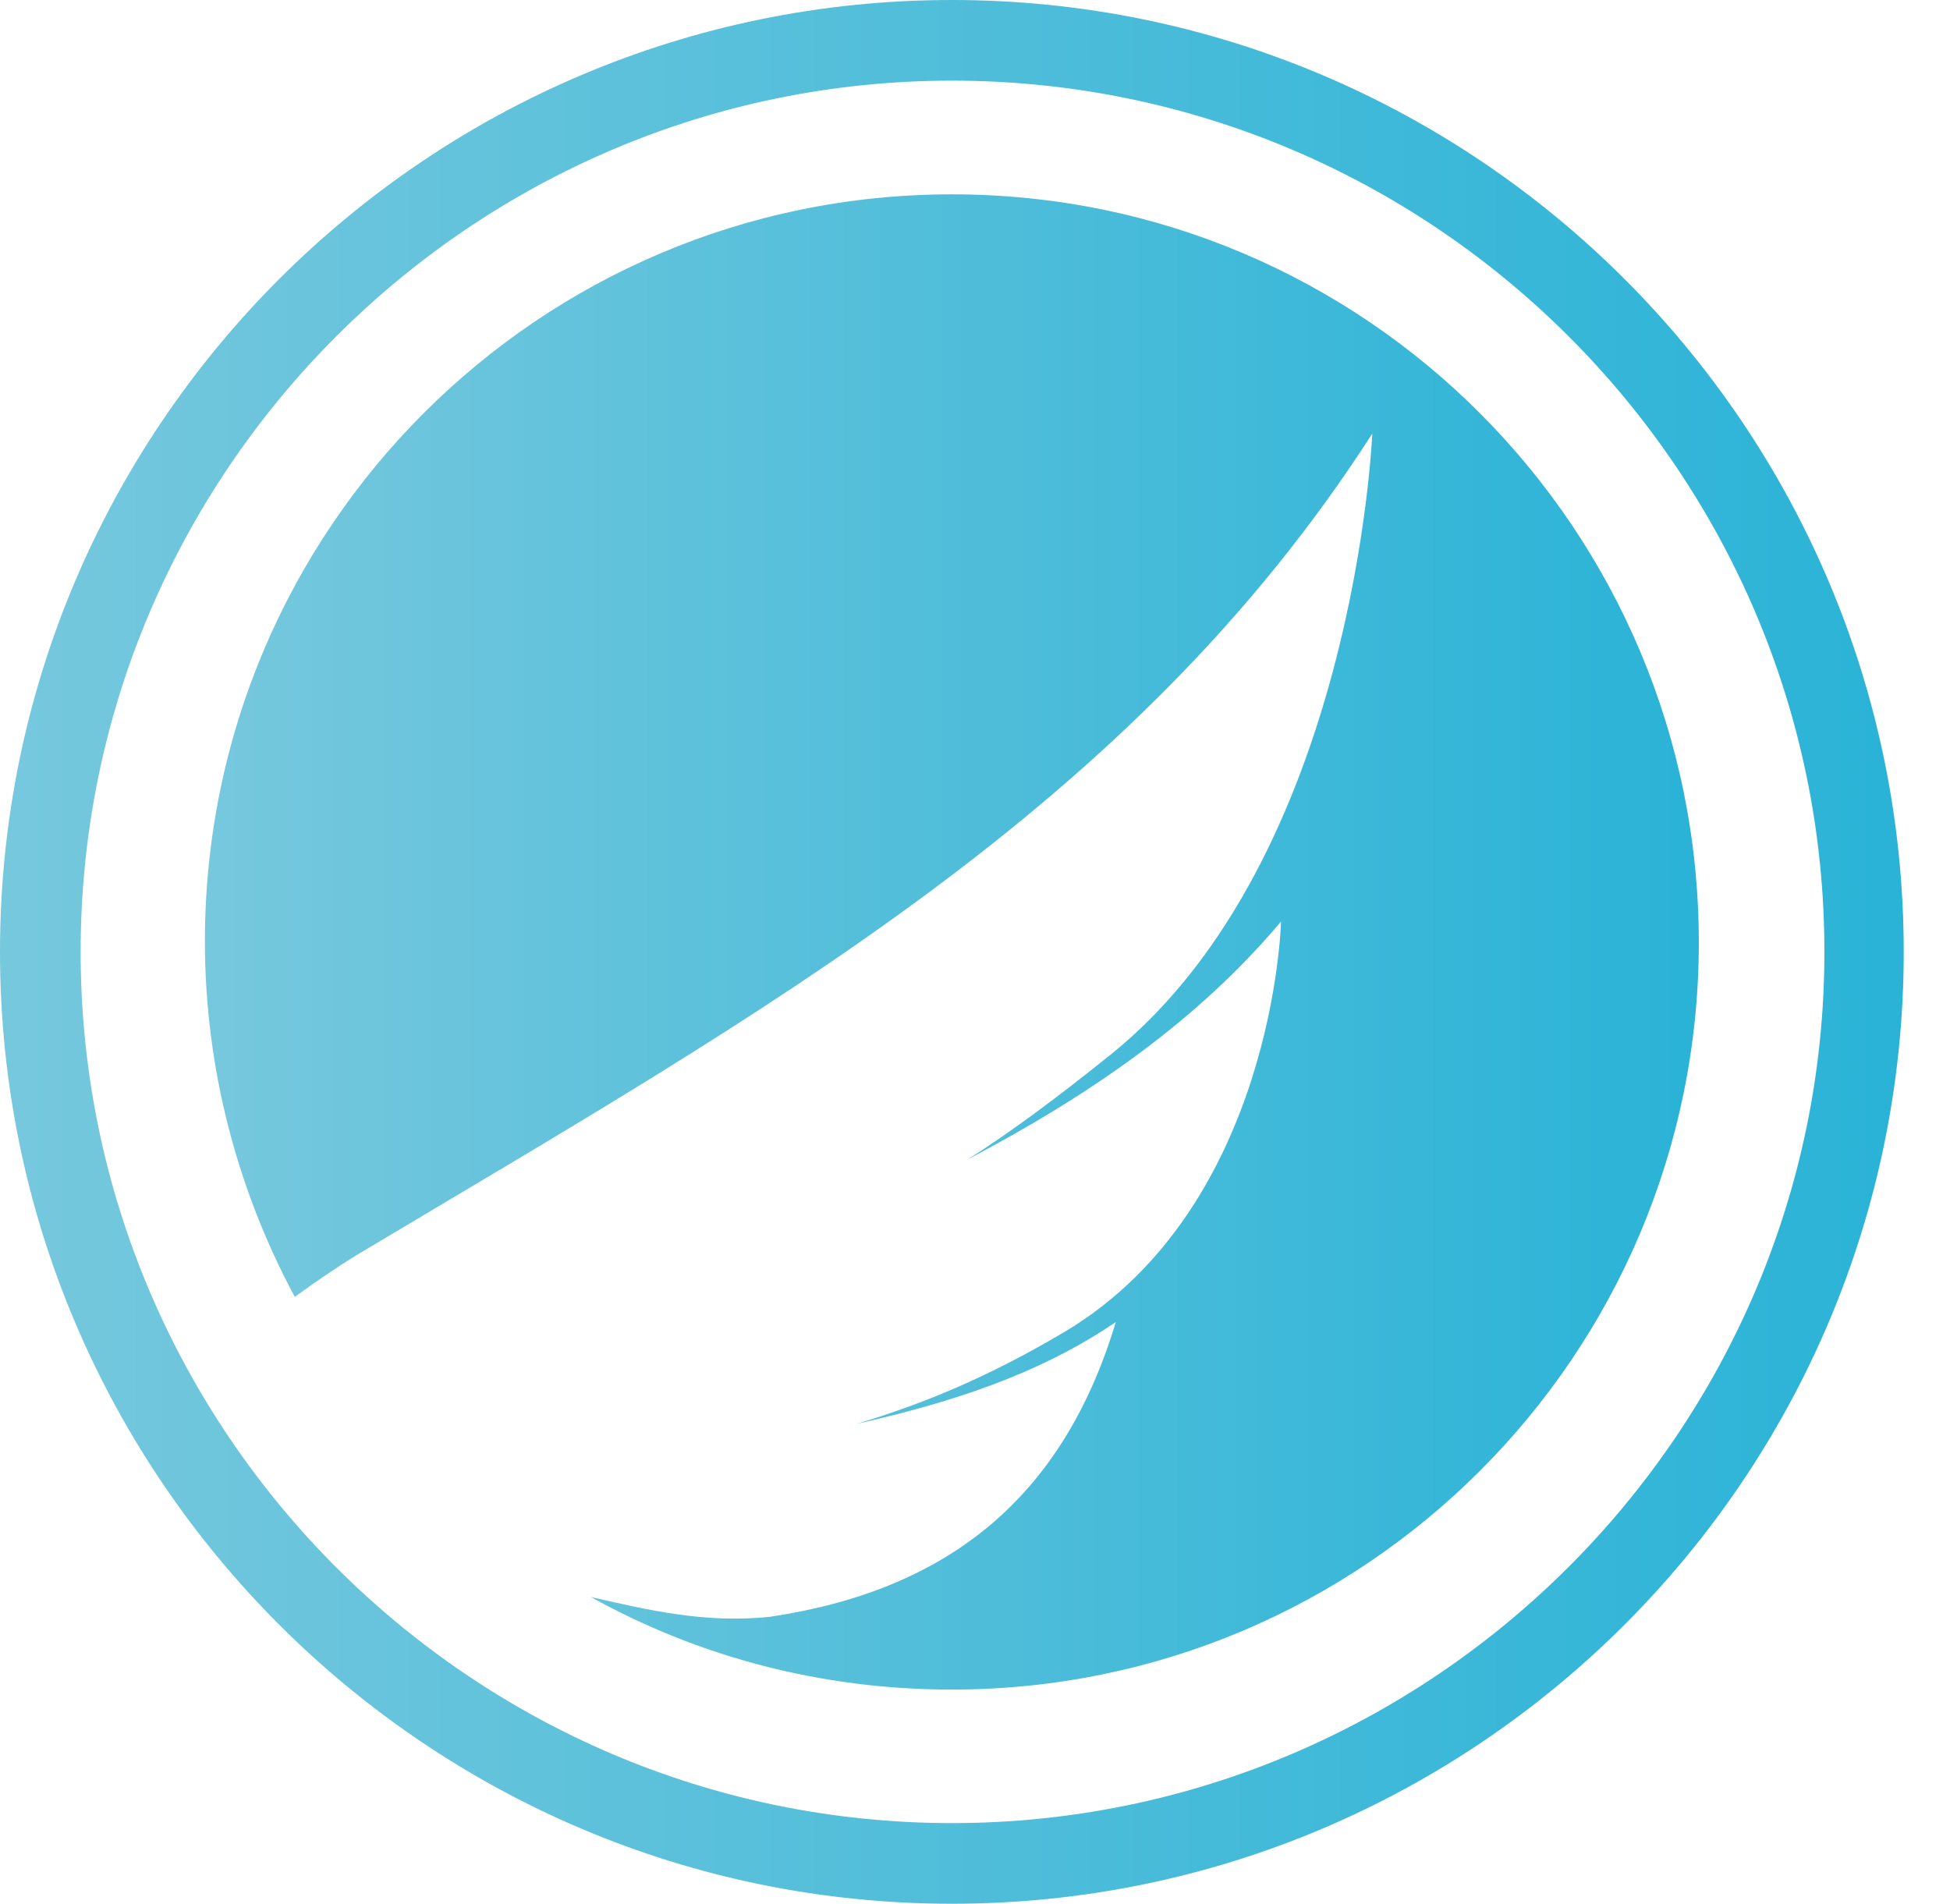 <?xml version="1.0" encoding="utf-8"?>
<svg version="1.1" id="Logo_Mercure" xmlns="http://www.w3.org/2000/svg" xmlns:xlink="http://www.w3.org/1999/xlink" x="0px"
	 y="0px" viewBox="0 0 147.5 144" style="enable-background:new 0 0 147.5 144;" xml:space="preserve">
<style type="text/css">
	.st0{fill:url(#SVGID_1_);}
	.st1{fill:url(#SVGID_2_);}
</style>
<linearGradient id="SVGID_1_" gradientUnits="userSpaceOnUse" x1="0" y1="352" x2="144" y2="352" gradientTransform="matrix(1 0 0 1 0 -280)">
	<stop  offset="0" style="stop-color:#76C8DD"/>
	<stop  offset="1" style="stop-color:#2AB3D7"/>
</linearGradient>
<path class="st0" d="M72,144c-39.7,0-72-32.3-72-72S32.3,0,72,0s72,32.3,72,72S111.7,144,72,144z M72,6.1C35.7,6.1,6.1,35.7,6.1,72
	s29.6,65.9,65.9,65.9s66-29.6,66-65.9S108.4,6.1,72,6.1z"/>
<linearGradient id="SVGID_2_" gradientUnits="userSpaceOnUse" x1="15.5" y1="351.25" x2="128.5" y2="351.25" gradientTransform="matrix(1 0 0 1 0 -280)">
	<stop  offset="0" style="stop-color:#76C8DD"/>
	<stop  offset="1" style="stop-color:#2AB3D7"/>
</linearGradient>
<path class="st1" d="M72,14.7c-31.2,0-56.5,25.3-56.5,56.5c0,9.7,2.5,18.9,6.8,26.9c1.5-1.1,3.1-2.2,4.9-3.3
	c31-18.5,58.4-33.7,76.6-62c0,0-1.3,32-19.7,46.9c-4.1,3.3-7.6,5.9-10.9,8c9.3-4.9,17.4-10.5,23.7-18c0,0-0.5,21.5-16.3,31
	c-5.9,3.5-10.8,5.5-15.8,7c9-2,14.9-4.5,19.6-7.7c-4,13.3-12.7,20.3-26.2,22.3c-4.9,0.5-9.1-0.5-13.5-1.5c8.1,4.5,17.4,7,27.3,7
	c31.2,0,56.5-25.3,56.5-56.5S103.3,14.7,72,14.7z"/>
</svg>
